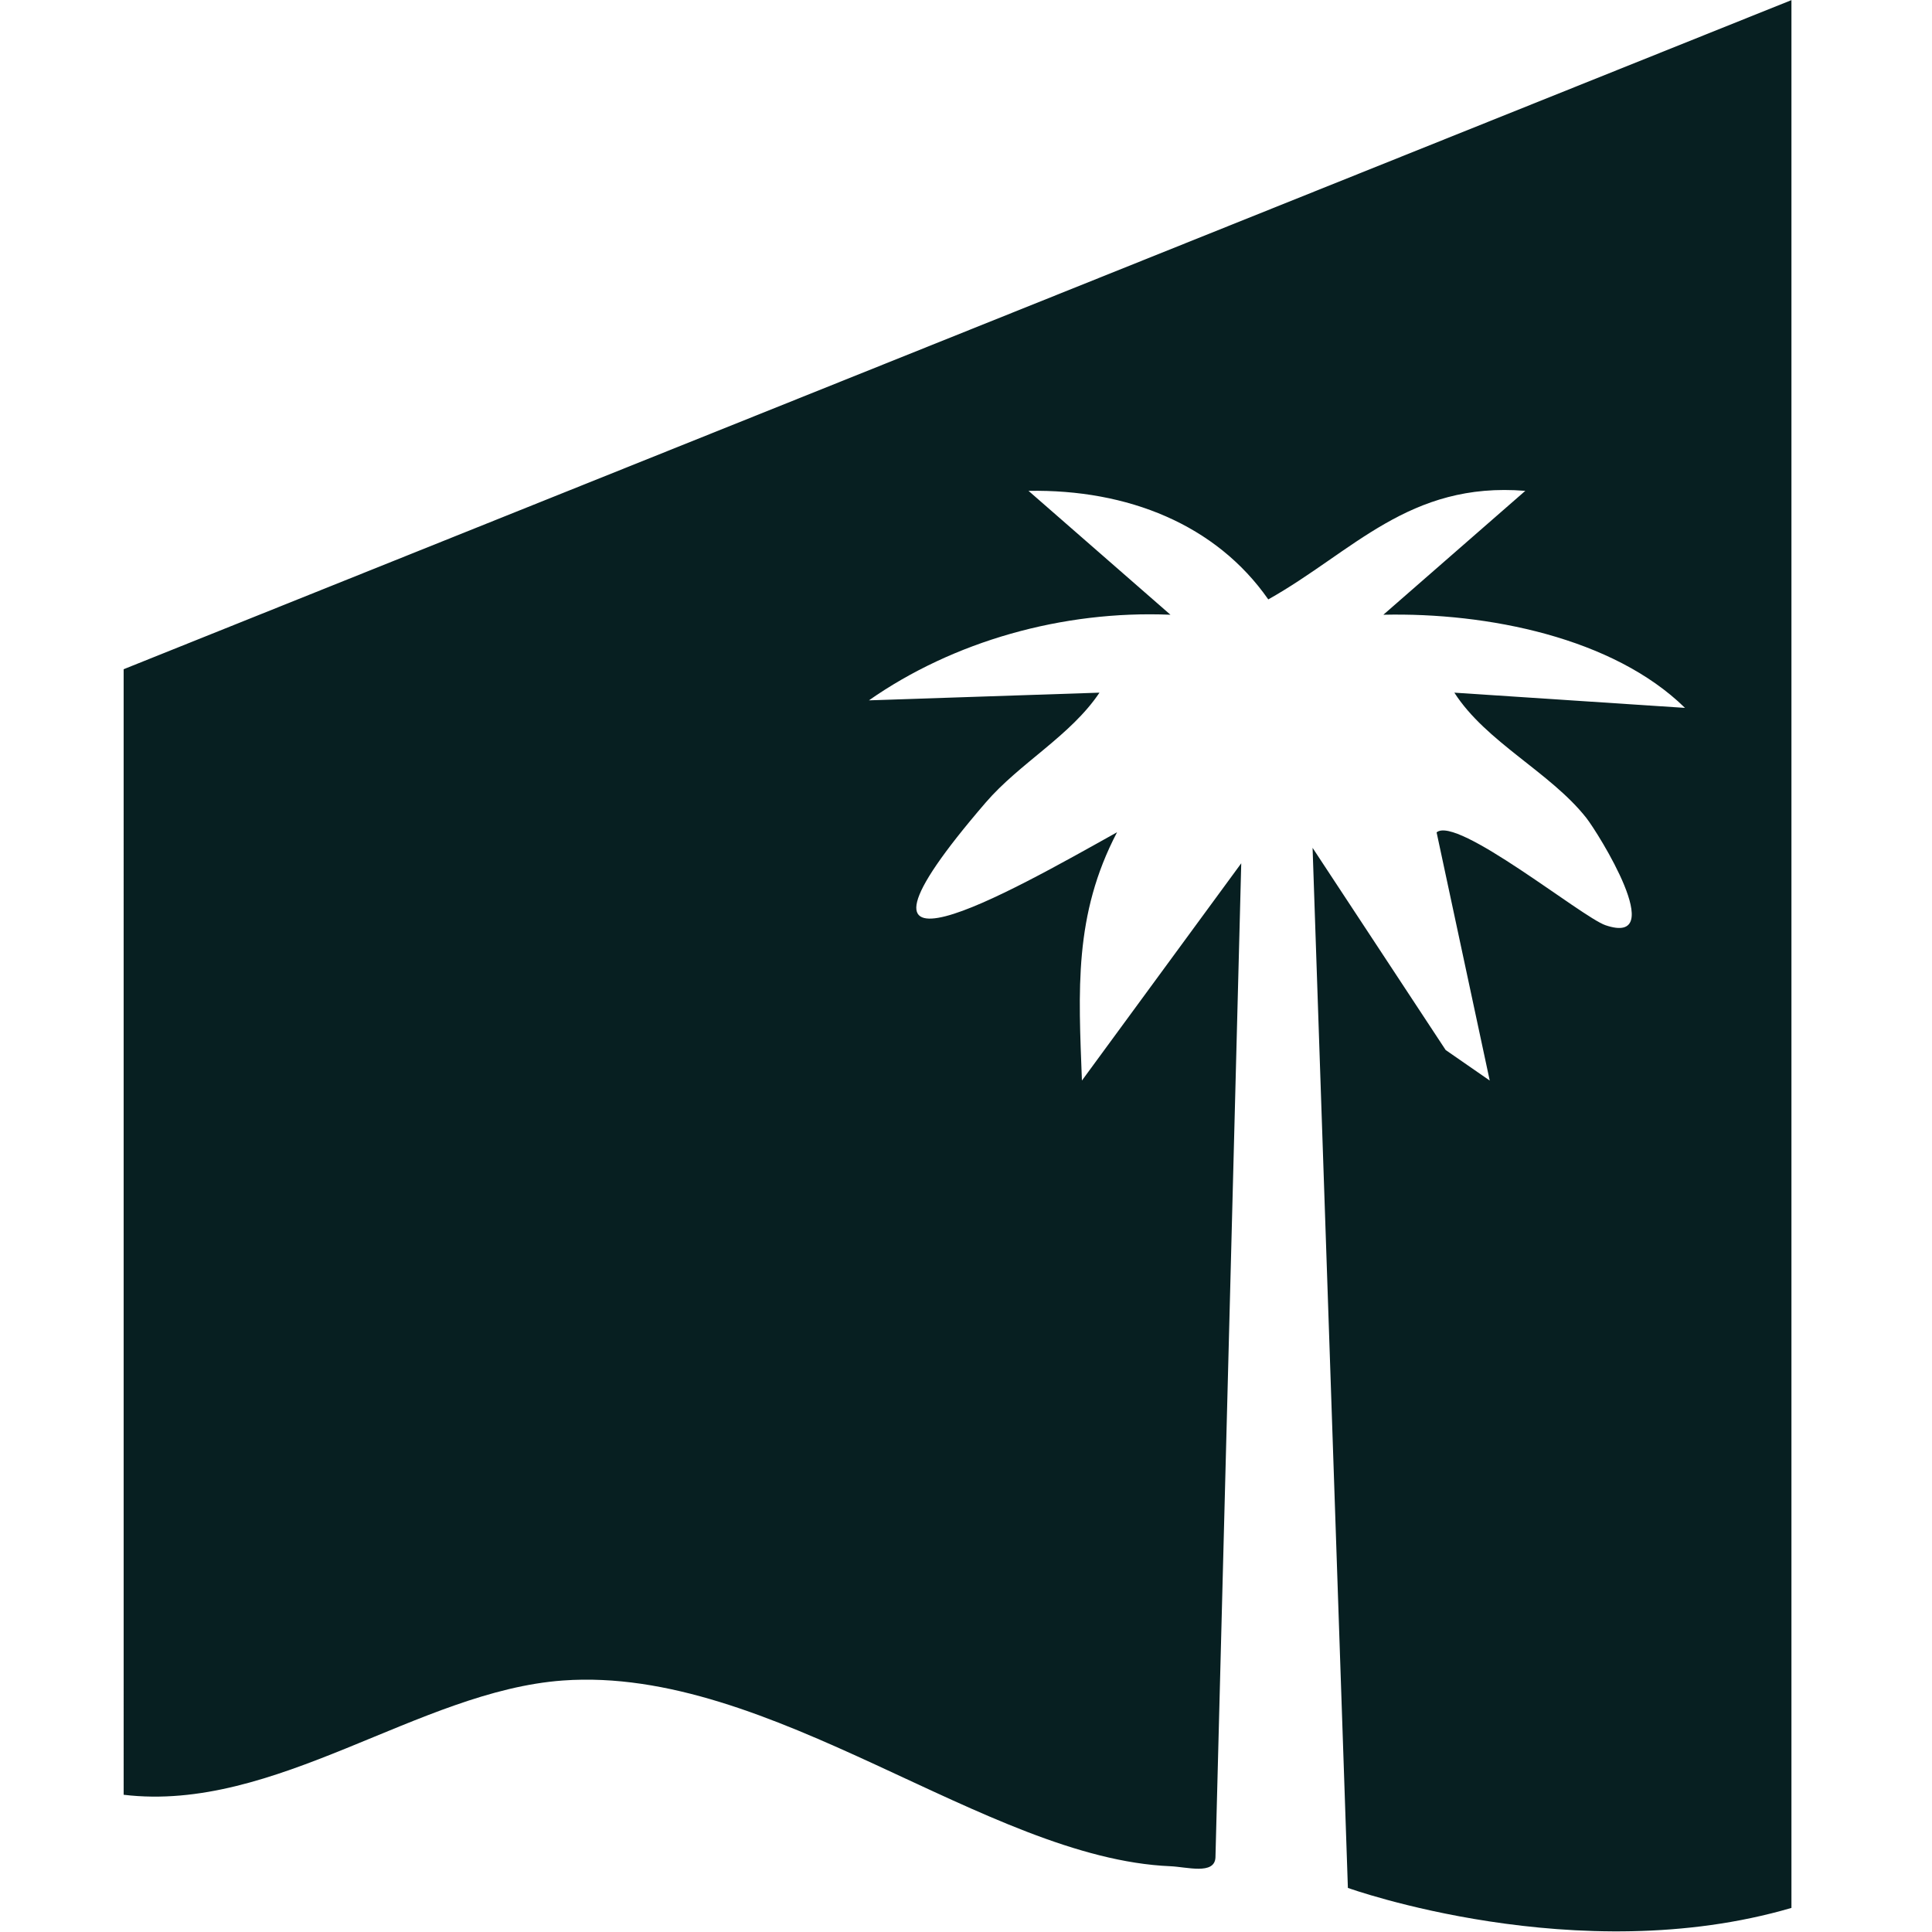 <?xml version="1.0" encoding="UTF-8" standalone="no"?>
<!DOCTYPE svg PUBLIC "-//W3C//DTD SVG 1.1//EN" "http://www.w3.org/Graphics/SVG/1.1/DTD/svg11.dtd">
<svg width="100%" height="100%" viewBox="0 0 780 780" version="1.1" xmlns="http://www.w3.org/2000/svg" xmlns:xlink="http://www.w3.org/1999/xlink" xml:space="preserve" xmlns:serif="http://www.serif.com/" style="fill-rule:evenodd;clip-rule:evenodd;stroke-linejoin:round;stroke-miterlimit:2;">
    <g transform="matrix(1,0,0,1,-3999,-2711)">
        <g id="Mesa-de-trabajo1" serif:id="Mesa de trabajo1" transform="matrix(1,0,0,1,-0.916,-0.686)">
            <rect x="3999.92" y="2711.69" width="779.754" height="779.754" style="fill:none;"/>
            <g transform="matrix(5.507,0,0,4.827,4723.17,3507.26)">
                <path d="M0,-164.808L0,-5.241C-15.688,0 -32.518,-6.914 -32.518,-6.914L-35.106,-93.905L-25.35,-76.995L-22.119,-74.441L-26.014,-95.197C-24.545,-96.637 -15.351,-88.102 -13.636,-87.434C-8.936,-85.604 -14.193,-95.19 -15.046,-96.42C-17.699,-100.244 -22.385,-102.745 -24.713,-106.884L-7.805,-105.611C-13.061,-111.49 -22.302,-113.599 -29.917,-113.401L-19.511,-123.763C-28.05,-124.554 -32.135,-118.666 -38.354,-114.683C-42.18,-120.938 -48.654,-123.909 -55.931,-123.763L-45.526,-113.401C-53.462,-113.782 -61.458,-111.166 -67.632,-106.241L-50.729,-106.884C-52.844,-103.278 -56.572,-101.004 -59.07,-97.694C-71.956,-80.619 -57.228,-90.247 -49.44,-95.209C-52.623,-88.285 -52.264,-81.949 -52.016,-74.441L-40.336,-92.613L-42.227,-9.447C-42.303,-7.988 -44.318,-8.669 -45.539,-8.728C-59.048,-9.376 -74.751,-25.519 -90.061,-24.262C-100.649,-23.393 -111.143,-13.18 -122.268,-14.704L-122.269,-108.844L0,-164.808Z" style="fill:rgb(7,31,33);fill-rule:nonzero;"/>
            </g>
        </g>
    </g>
</svg>
